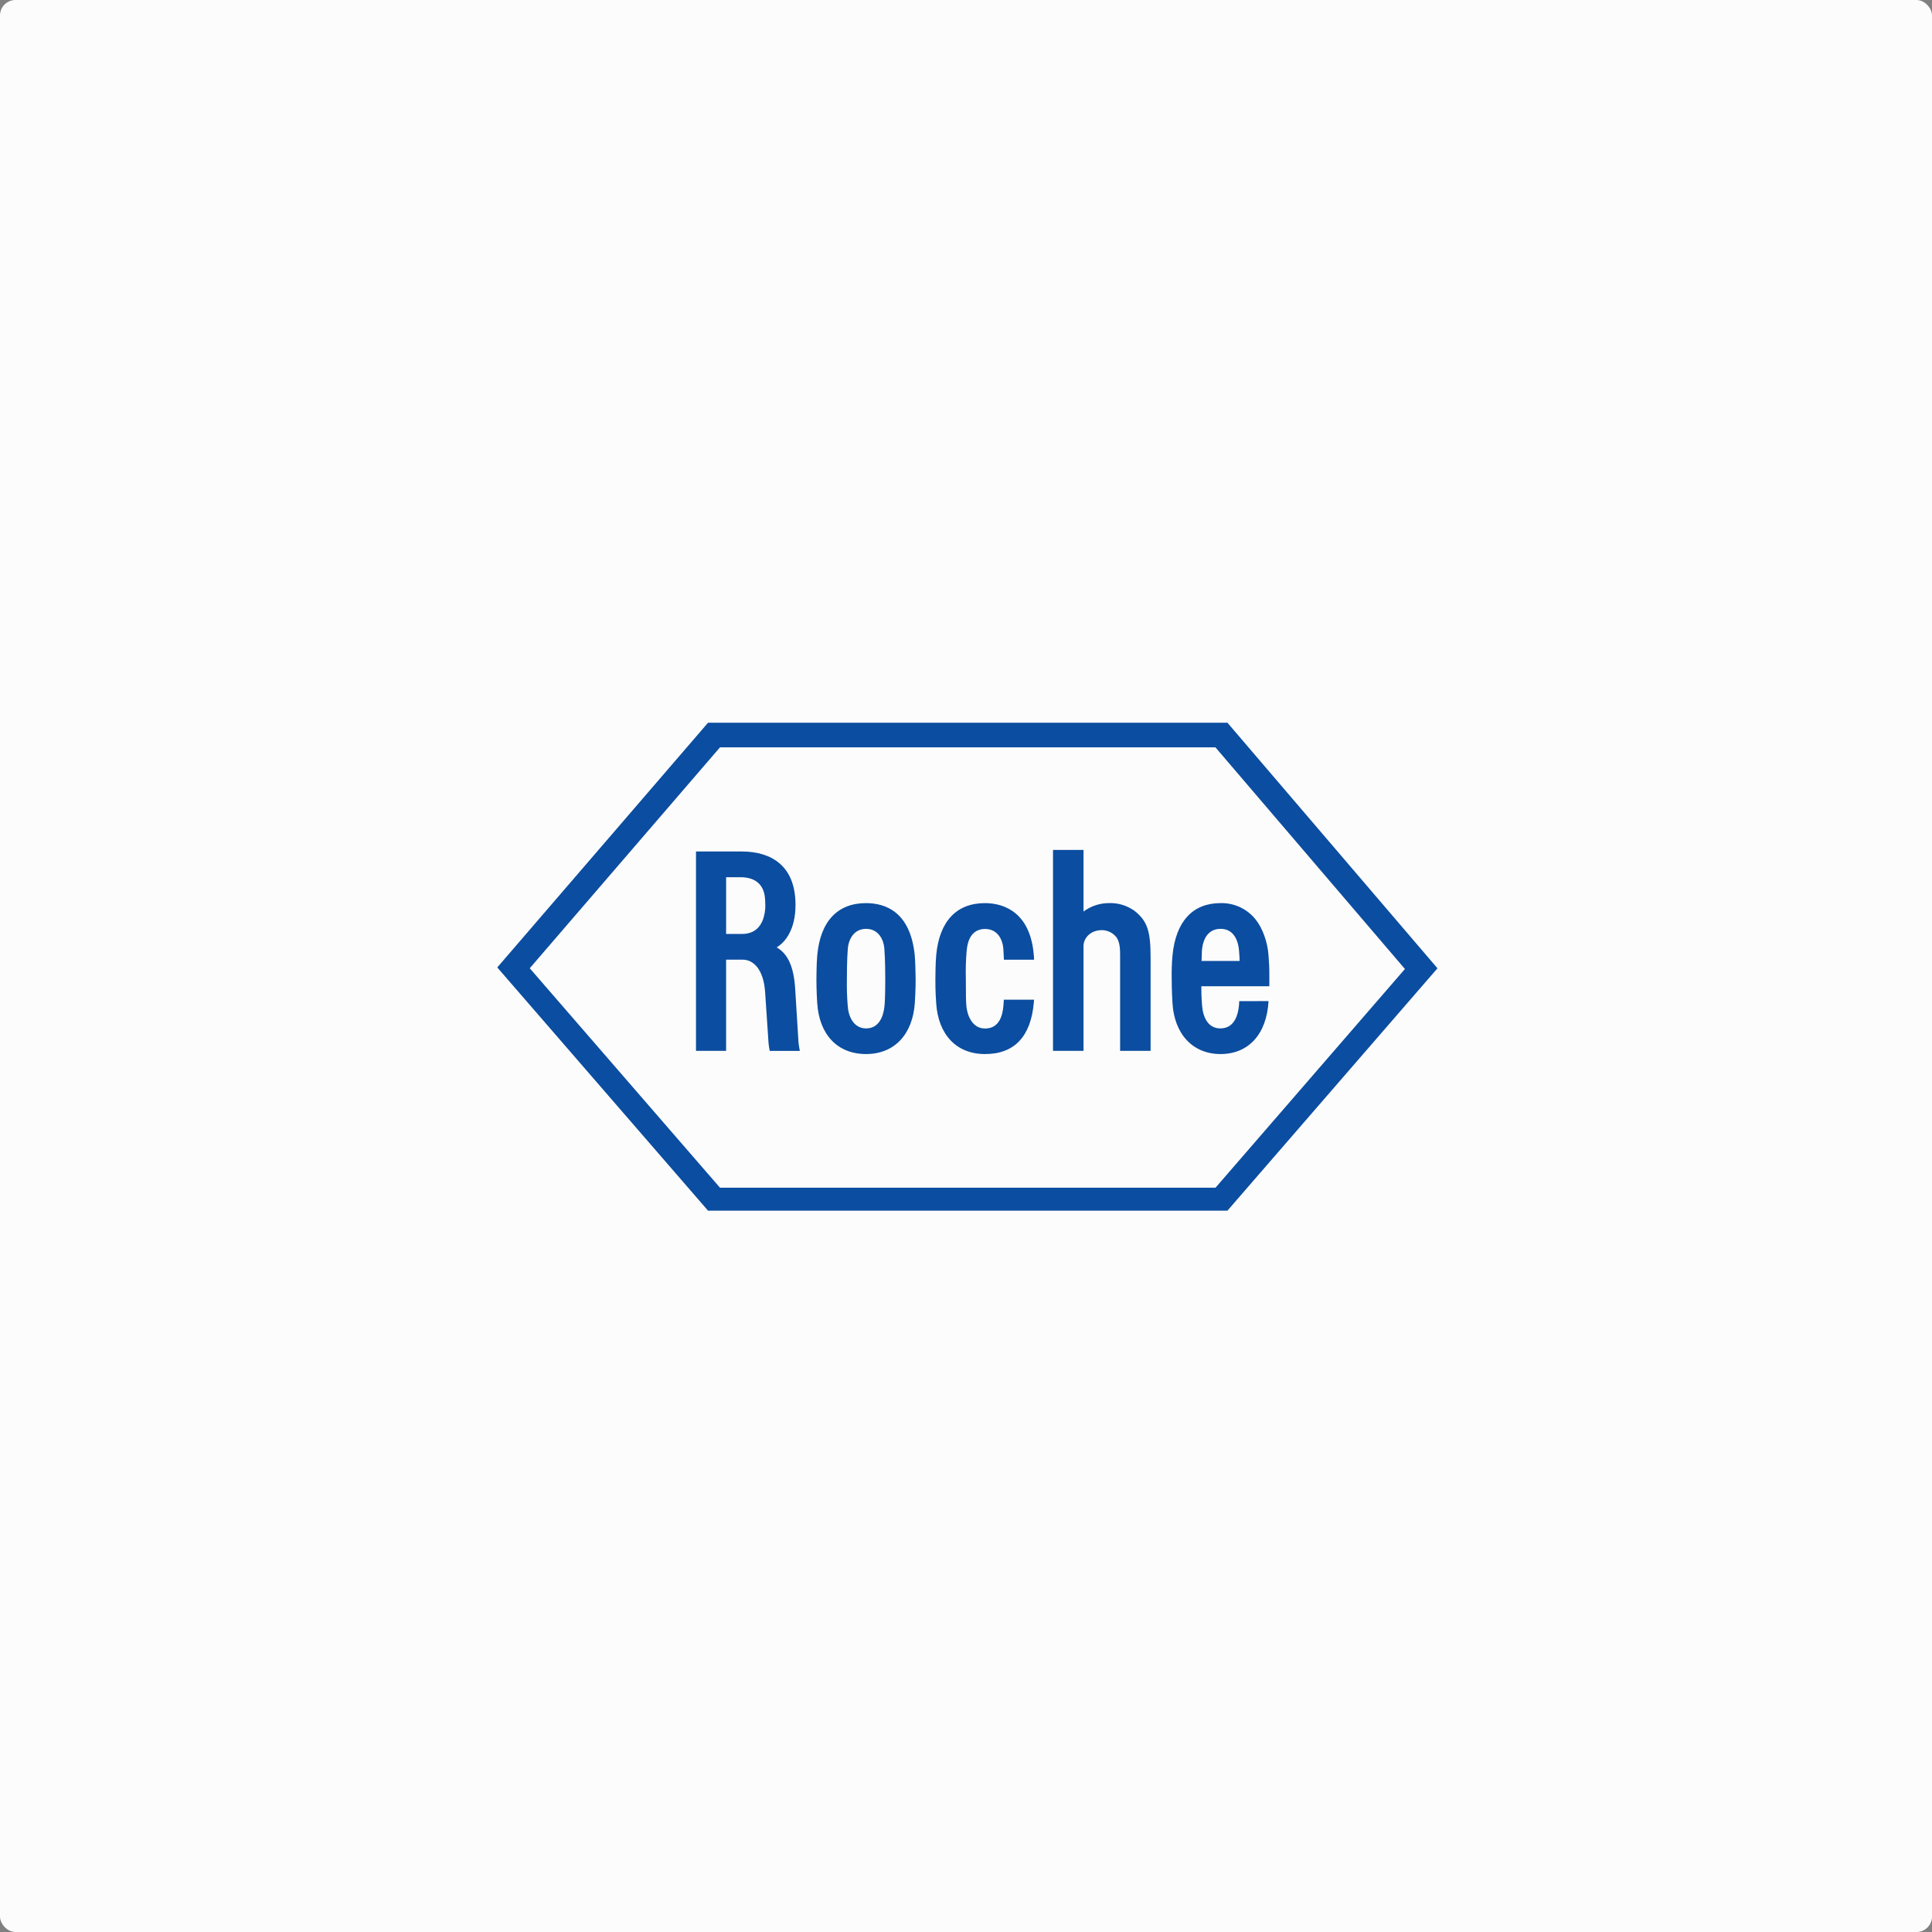 <svg width="1000" height="1000" viewBox="0 0 1000 1000" fill="none" xmlns="http://www.w3.org/2000/svg">
<rect x="0" y="0" width="1000" height="1000" fill="#808080" stroke="none"/>
<rect width="1000" height="1000" rx="8" fill="#FCFCFC"/>
<path d="M586.583 471.028C582.89 468.556 578.517 467.302 574.075 467.441C569.305 467.43 564.659 468.959 560.828 471.801V439.915H545.036V543.924H560.828V489.644C560.828 485.867 563.999 481.698 569.895 481.44C571.438 481.38 572.973 481.69 574.371 482.345C575.769 483.001 576.99 483.982 577.931 485.206C579.892 488.131 579.769 491.998 579.769 496.246V543.924H595.55V495.629C595.55 481.395 593.7 476.329 586.583 470.972" fill="#0B4DA0"/>
<path d="M458.208 506.725C458.208 516.925 457.894 519.783 457.815 520.668C457.266 526.272 454.868 532.302 448.289 532.302C441.71 532.302 439.042 525.913 438.762 520.388C438.392 515.844 438.254 511.284 438.347 506.725C438.347 496.537 438.751 492.29 438.762 492.256C438.84 486.518 441.822 480.768 448.289 480.768C454.756 480.768 457.737 486.518 457.804 492.2C457.804 492.29 458.208 496.537 458.208 506.77M473.473 494.464C471.231 472.227 458.611 467.453 448.255 467.453C433.573 467.453 424.617 476.789 423.015 494.43C422.891 495.843 422.656 498.432 422.578 506.759C422.578 512.823 422.903 517.788 422.981 519.088C424.001 535.485 433.449 545.572 448.255 545.572C463.061 545.572 472.486 535.25 473.518 518.953C473.585 517.832 473.932 512.744 473.932 506.681C473.932 504.002 473.697 496.56 473.473 494.464Z" fill="#0B4DA0"/>
<path d="M621.922 497.378C622.034 493.926 622.034 493.208 622.101 492.2C622.55 485.968 625.329 480.824 631.718 480.768C639.294 480.712 641.065 488.131 641.334 492.244C641.48 494.396 641.637 495.842 641.614 497.378H621.922ZM641.401 518.202C641.406 519.063 641.357 519.924 641.256 520.78C640.83 524.456 639.361 532.302 631.673 532.302C625.139 532.302 622.639 526.339 622.191 520.421C622.101 518.74 621.799 516.868 621.81 510.469H656.992C656.992 510.469 657.059 505.234 656.992 502.085C656.992 500.852 656.879 498.79 656.577 494.452C656.106 487.728 653.607 480.487 649.796 475.791C647.627 473.107 644.869 470.959 641.736 469.513C638.603 468.067 635.178 467.362 631.729 467.453C617.528 467.453 608.641 476.699 606.892 494.441C606.522 498.54 606.384 502.656 606.477 506.77C606.477 512.833 606.802 517.888 606.87 519.099C607.778 535.204 617.36 545.572 631.729 545.572C646.097 545.572 655.613 535.485 656.599 518.157L641.401 518.202Z" fill="#0B4DA0"/>
<path d="M372.669 386.834H629.117L727.186 501.547L629.151 614.747H372.658L274.196 501.166L372.646 386.845M635.326 374.091H366.471L257.384 500.74L366.482 626.639H635.315L744.032 501.189L635.326 374.091Z" fill="#0B4DA0"/>
<path d="M375.841 454.048H383.306C391.42 454.048 395.825 458.352 396.027 466.04C396.027 466.601 396.116 467.251 396.116 468.45C396.139 469.258 396.109 470.067 396.027 470.871C395.578 475.432 393.572 483.412 384.068 483.412H375.841V454.048ZM413.175 537.502L411.594 511.948C410.888 500.516 407.918 493.802 402.012 490.35C406.282 487.783 411.796 481.384 411.751 468.17C411.673 447.995 399.131 440.89 384.37 440.733H360.251V543.913H375.83V496.727H384.494C389.504 496.727 395.164 501.11 396.015 513.427L397.641 537.58C397.725 539.716 397.984 541.841 398.414 543.935H414.004C413.537 541.82 413.259 539.667 413.175 537.502Z" fill="#0B4DA0"/>
<path d="M519.572 517.552C519.504 518.673 519.437 519.727 519.381 520.444C518.933 526.216 516.893 532.358 509.843 532.358C503.286 532.358 500.675 525.7 500.204 520.814C499.913 517.844 499.98 515.546 499.924 506.781C499.786 501.955 499.917 497.124 500.316 492.312C500.877 485.879 503.387 480.88 509.843 480.824C516.501 480.824 519.303 486.574 519.381 492.256C519.381 492.312 519.504 493.691 519.628 496.739H535.229C535.229 495.708 535.139 494.834 535.094 494.318C533.324 472.721 520.188 467.453 509.821 467.453C495.138 467.453 486.194 476.789 484.58 494.43C484.457 495.843 484.233 498.432 484.155 506.759C484.098 512.823 484.48 517.788 484.558 519.088C485.578 535.485 494.993 545.572 509.821 545.572C525.164 545.628 533.626 536.269 535.094 518.953C535.169 518.456 535.199 517.954 535.184 517.451H519.572" fill="#0B4DA0"/>
</svg>
